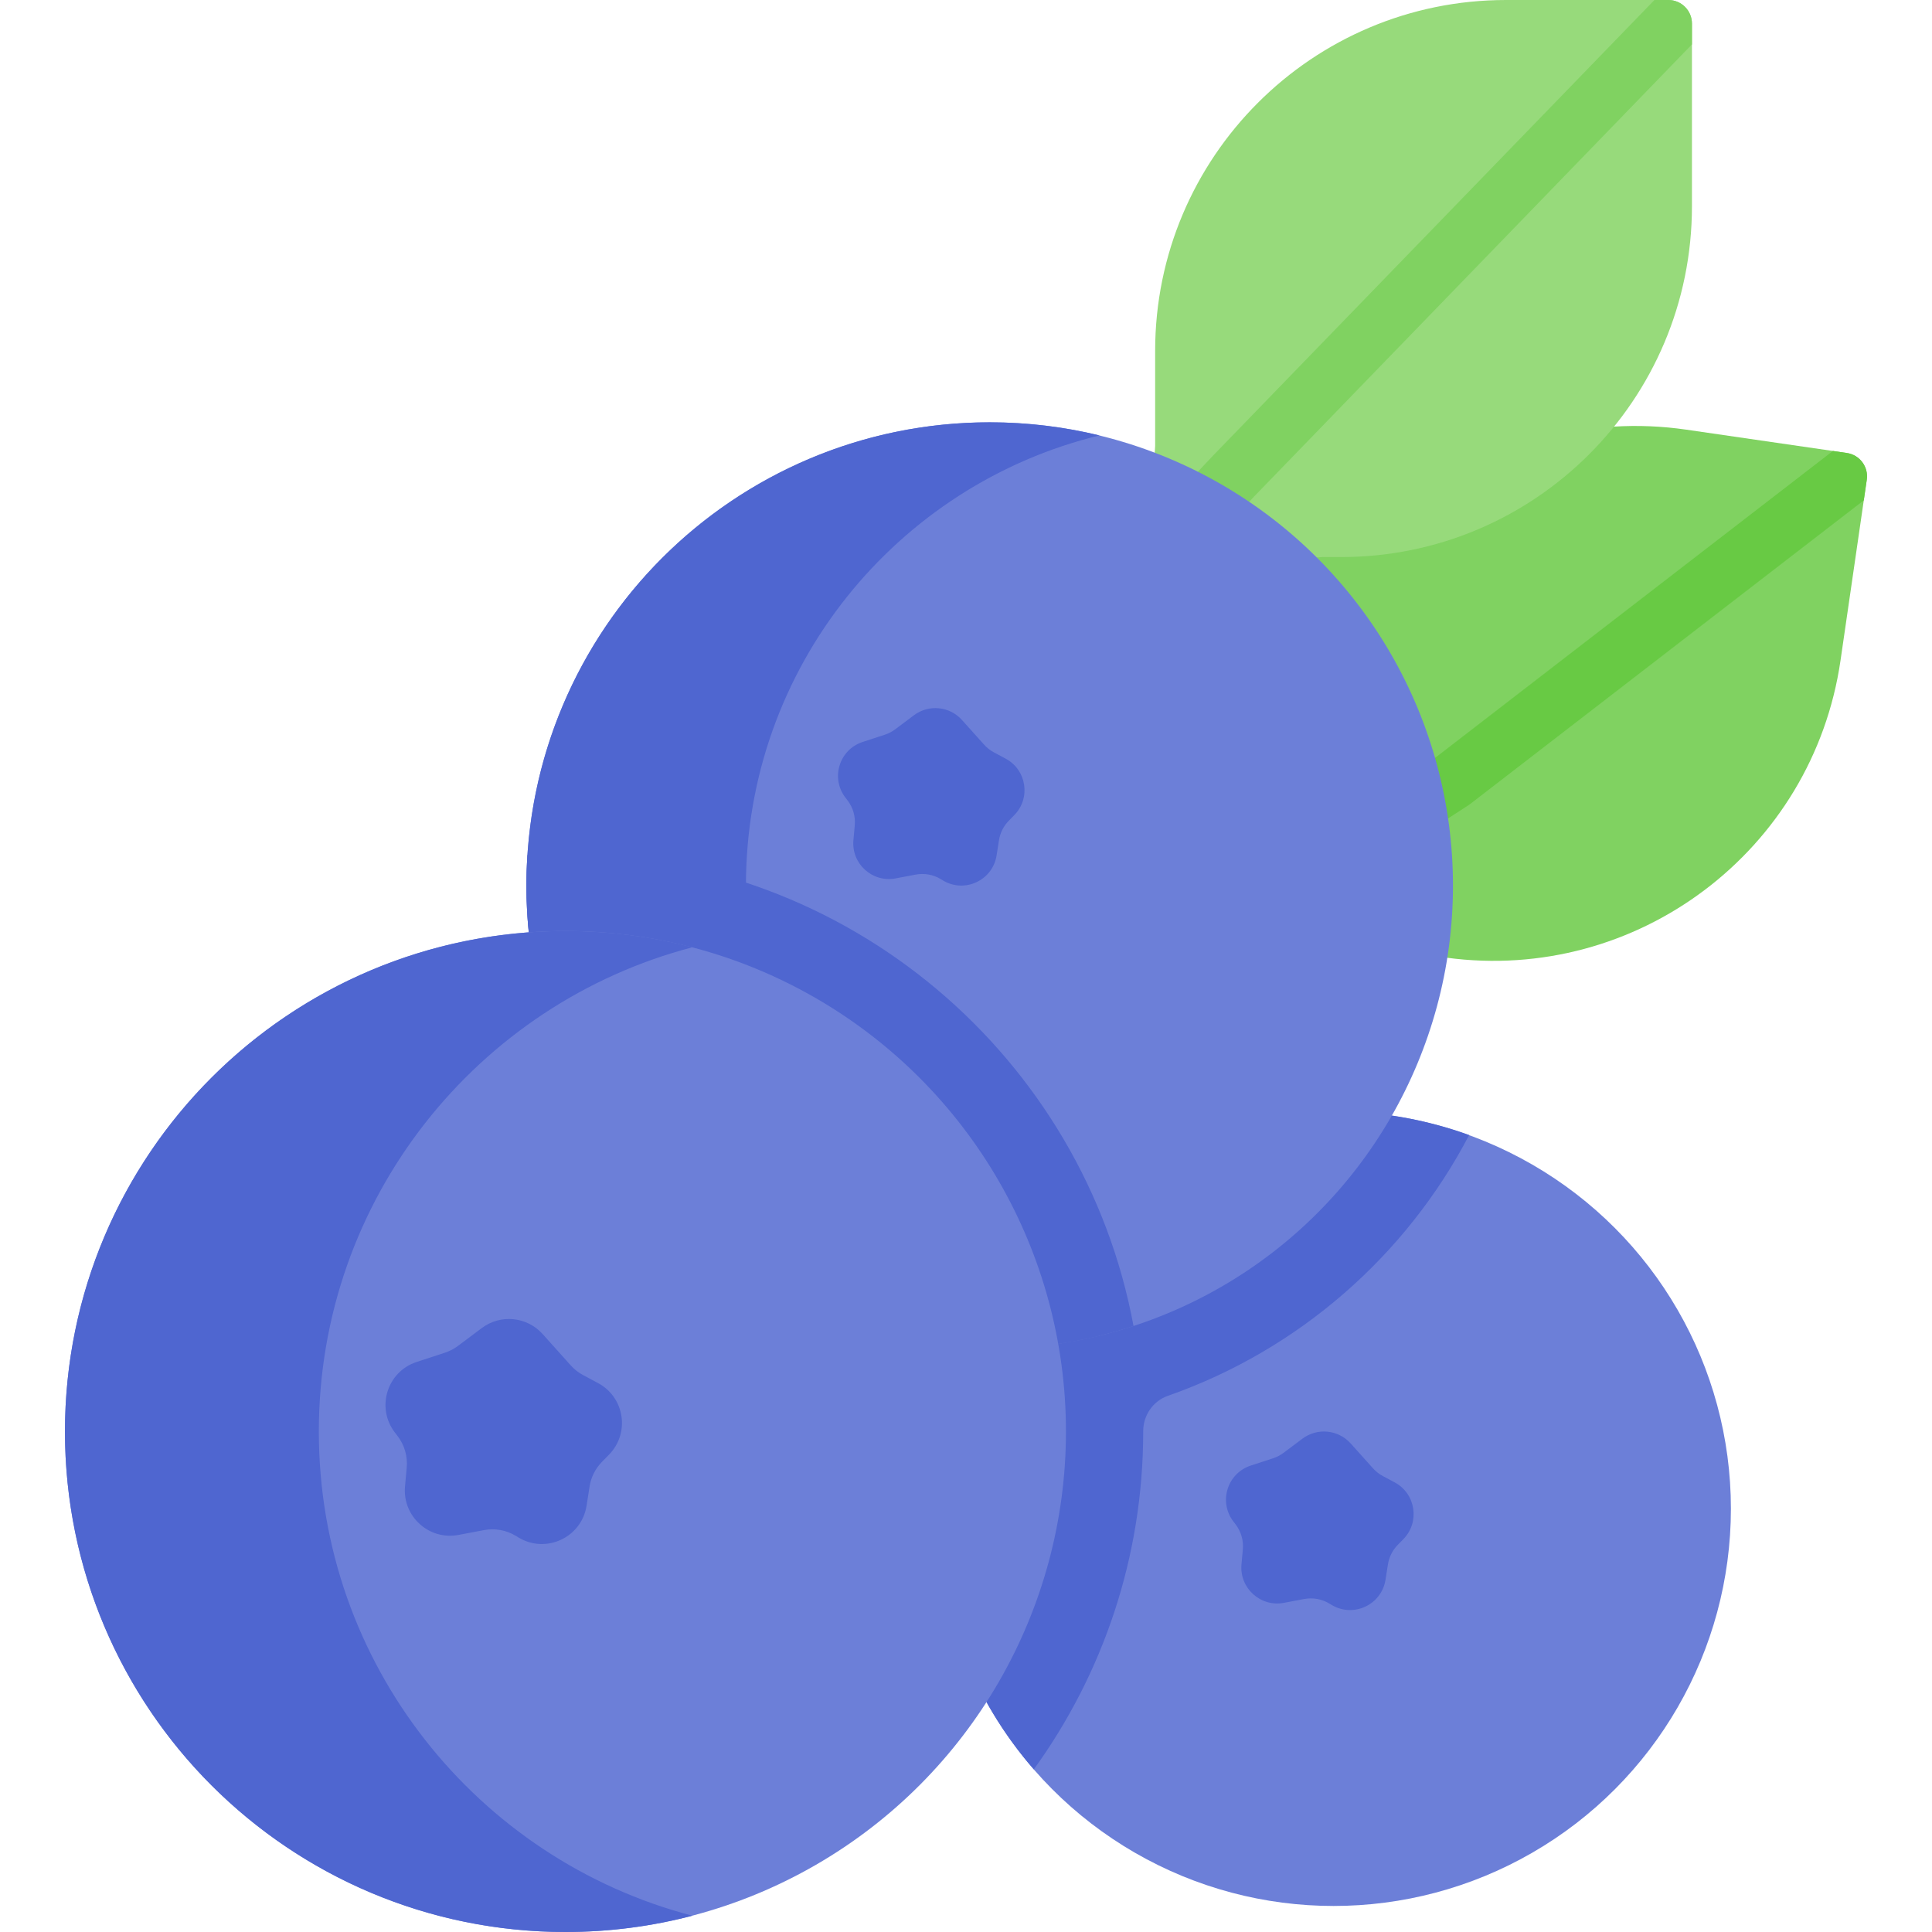 <svg id="Capa_1" enable-background="new 0 0 500.138 500.138" height="512" viewBox="0 0 500.138 500.138" width="512" xmlns="http://www.w3.org/2000/svg"><g><path d="m374.45 247.913c49.283 6.643 94.839-27.625 102.007-76.955l6.797-46.775c.485-3.335-1.826-6.432-5.162-6.917l-41.586-6.043c-6.309-.917-12.559-1.158-18.681-.785l-75.99 6.911-93.832 84.795 86.473 32.495z" fill="#80d261"/><path d="m342.313 144.206h4.846c50.168 0 90.837-40.669 90.837-90.836v-47.267c0-3.37-2.732-6.103-6.103-6.103h-42.023c-50.167 0-90.836 40.669-90.836 90.836v24.625l-2.001 31.596z" fill="#97da7b"/><path d="m313.919 118.054c-.024.025-.048.05-.071.075l-16.063 17.053-.752 11.875 10.814-.681 16.884-17.924 113.264-116.957v-5.392c0-3.37-2.732-6.103-6.103-6.103h-3.606z" fill="#80d261"/><g><circle cx="345.226" cy="390.544" fill="#6c7fd8" r="102.854"/><path d="m380.319 293.832c-10.949-3.973-22.772-6.142-35.093-6.142-21.406 0-41.279 6.547-57.74 17.738v15.576c-1.448-4.108-3.059-8.14-4.848-12.077-24.481 18.802-40.266 48.363-40.266 81.617 0 25.831 9.524 49.436 25.25 67.5 17.807-24.614 28.321-54.835 28.321-87.469 0-.024 0-.048 0-.072-.002-4.107 2.52-7.811 6.396-9.169 33.73-11.812 61.617-36.185 77.98-67.502z" fill="#4f66d0"/><path d="m483.255 124.182c.485-3.335-1.826-6.432-5.162-6.917l-3.586-.521-.681.506c-.037.027-.073.056-.109.083l-101.988 78.686-51.324 33.331 14.073 5.289 3.523 1.17 42.154-27.375c.17-.11.336-.228.496-.352l101.83-78.564z" fill="#68ca44"/><circle cx="256.205" cy="229.253" fill="#6c7fd8" r="119.927"/><path d="m193.104 229.253c0-56.444 39.009-103.777 91.526-116.538-9.109-2.213-18.634-3.389-28.425-3.389-66.234 0-119.927 53.693-119.927 119.927s53.693 119.927 119.927 119.927c9.791 0 19.303-1.182 28.413-3.395-52.518-12.762-91.514-60.089-91.514-116.532z" fill="#4f66d0"/><path d="m256.205 349.179c12.999 0 25.511-2.076 37.233-5.902-12.867-69.479-73.91-122.265-147.058-122.265-3.306 0-6.583.12-9.836.332-.17 2.615-.266 5.25-.266 7.908 0 66.234 53.693 119.927 119.927 119.927z" fill="#4f66d0"/><circle cx="146.381" cy="370.575" fill="#6c7fd8" r="129.562"/><g fill="#4f66d0"><path d="m82.536 370.575c0-60.201 41.074-110.81 96.716-125.356-10.494-2.743-21.518-4.207-32.871-4.207-71.555 0-129.562 58.007-129.562 129.562s58.007 129.562 129.562 129.562c11.354 0 22.365-1.465 32.859-4.209-55.643-14.544-96.704-65.15-96.704-125.352z"/><path d="m118.561 348.411 6.161-4.621c4.855-3.641 11.687-2.97 15.74 1.547l7.296 8.13c.91 1.014 1.99 1.862 3.192 2.504l3.87 2.07c6.883 3.682 8.305 12.94 2.844 18.518l-1.839 1.878c-1.704 1.74-2.823 3.969-3.201 6.375l-.784 4.989c-1.292 8.221-10.505 12.508-17.626 8.203l-.697-.421c-2.47-1.493-5.405-2.022-8.241-1.484l-6.586 1.249c-7.642 1.449-14.547-4.818-13.843-12.564l.442-4.859c.267-2.935-.583-5.863-2.38-8.199l-.684-.89c-4.926-6.404-2.04-15.755 5.639-18.268l7.313-2.393c1.217-.401 2.36-.996 3.384-1.764z"/><path d="m332.266 376.1 4.889-3.666c3.852-2.889 9.273-2.356 12.489 1.227l5.789 6.451c.722.805 1.579 1.477 2.533 1.987l3.071 1.643c5.462 2.921 6.59 10.268 2.256 14.693l-1.459 1.49c-1.352 1.381-2.24 3.149-2.54 5.058l-.622 3.958c-1.025 6.523-8.336 9.925-13.986 6.508l-.553-.334c-1.96-1.185-4.288-1.604-6.539-1.178l-5.225.991c-6.064 1.15-11.543-3.823-10.984-9.969l.35-3.856c.212-2.329-.463-4.652-1.889-6.506l-.543-.706c-3.909-5.081-1.618-12.501 4.474-14.495l5.803-1.899c.967-.315 1.874-.787 2.686-1.397z"/><path d="m231.74 188.798 4.859-3.645c3.829-2.872 9.218-2.342 12.415 1.22l5.754 6.412c.718.8 1.57 1.468 2.517 1.975l3.053 1.633c5.429 2.904 6.55 10.206 2.243 14.605l-1.45 1.481c-1.344 1.373-2.227 3.13-2.525 5.028l-.618 3.935c-1.019 6.484-8.286 9.865-13.902 6.47l-.549-.332c-1.948-1.178-4.263-1.595-6.499-1.171l-5.194.985c-6.028 1.143-11.474-3.8-10.918-9.91l.348-3.833c.21-2.315-.46-4.625-1.877-6.467l-.54-.702c-3.885-5.051-1.609-12.426 4.448-14.408l5.768-1.888c.958-.313 1.859-.782 2.667-1.388z"/></g></g></g></svg>